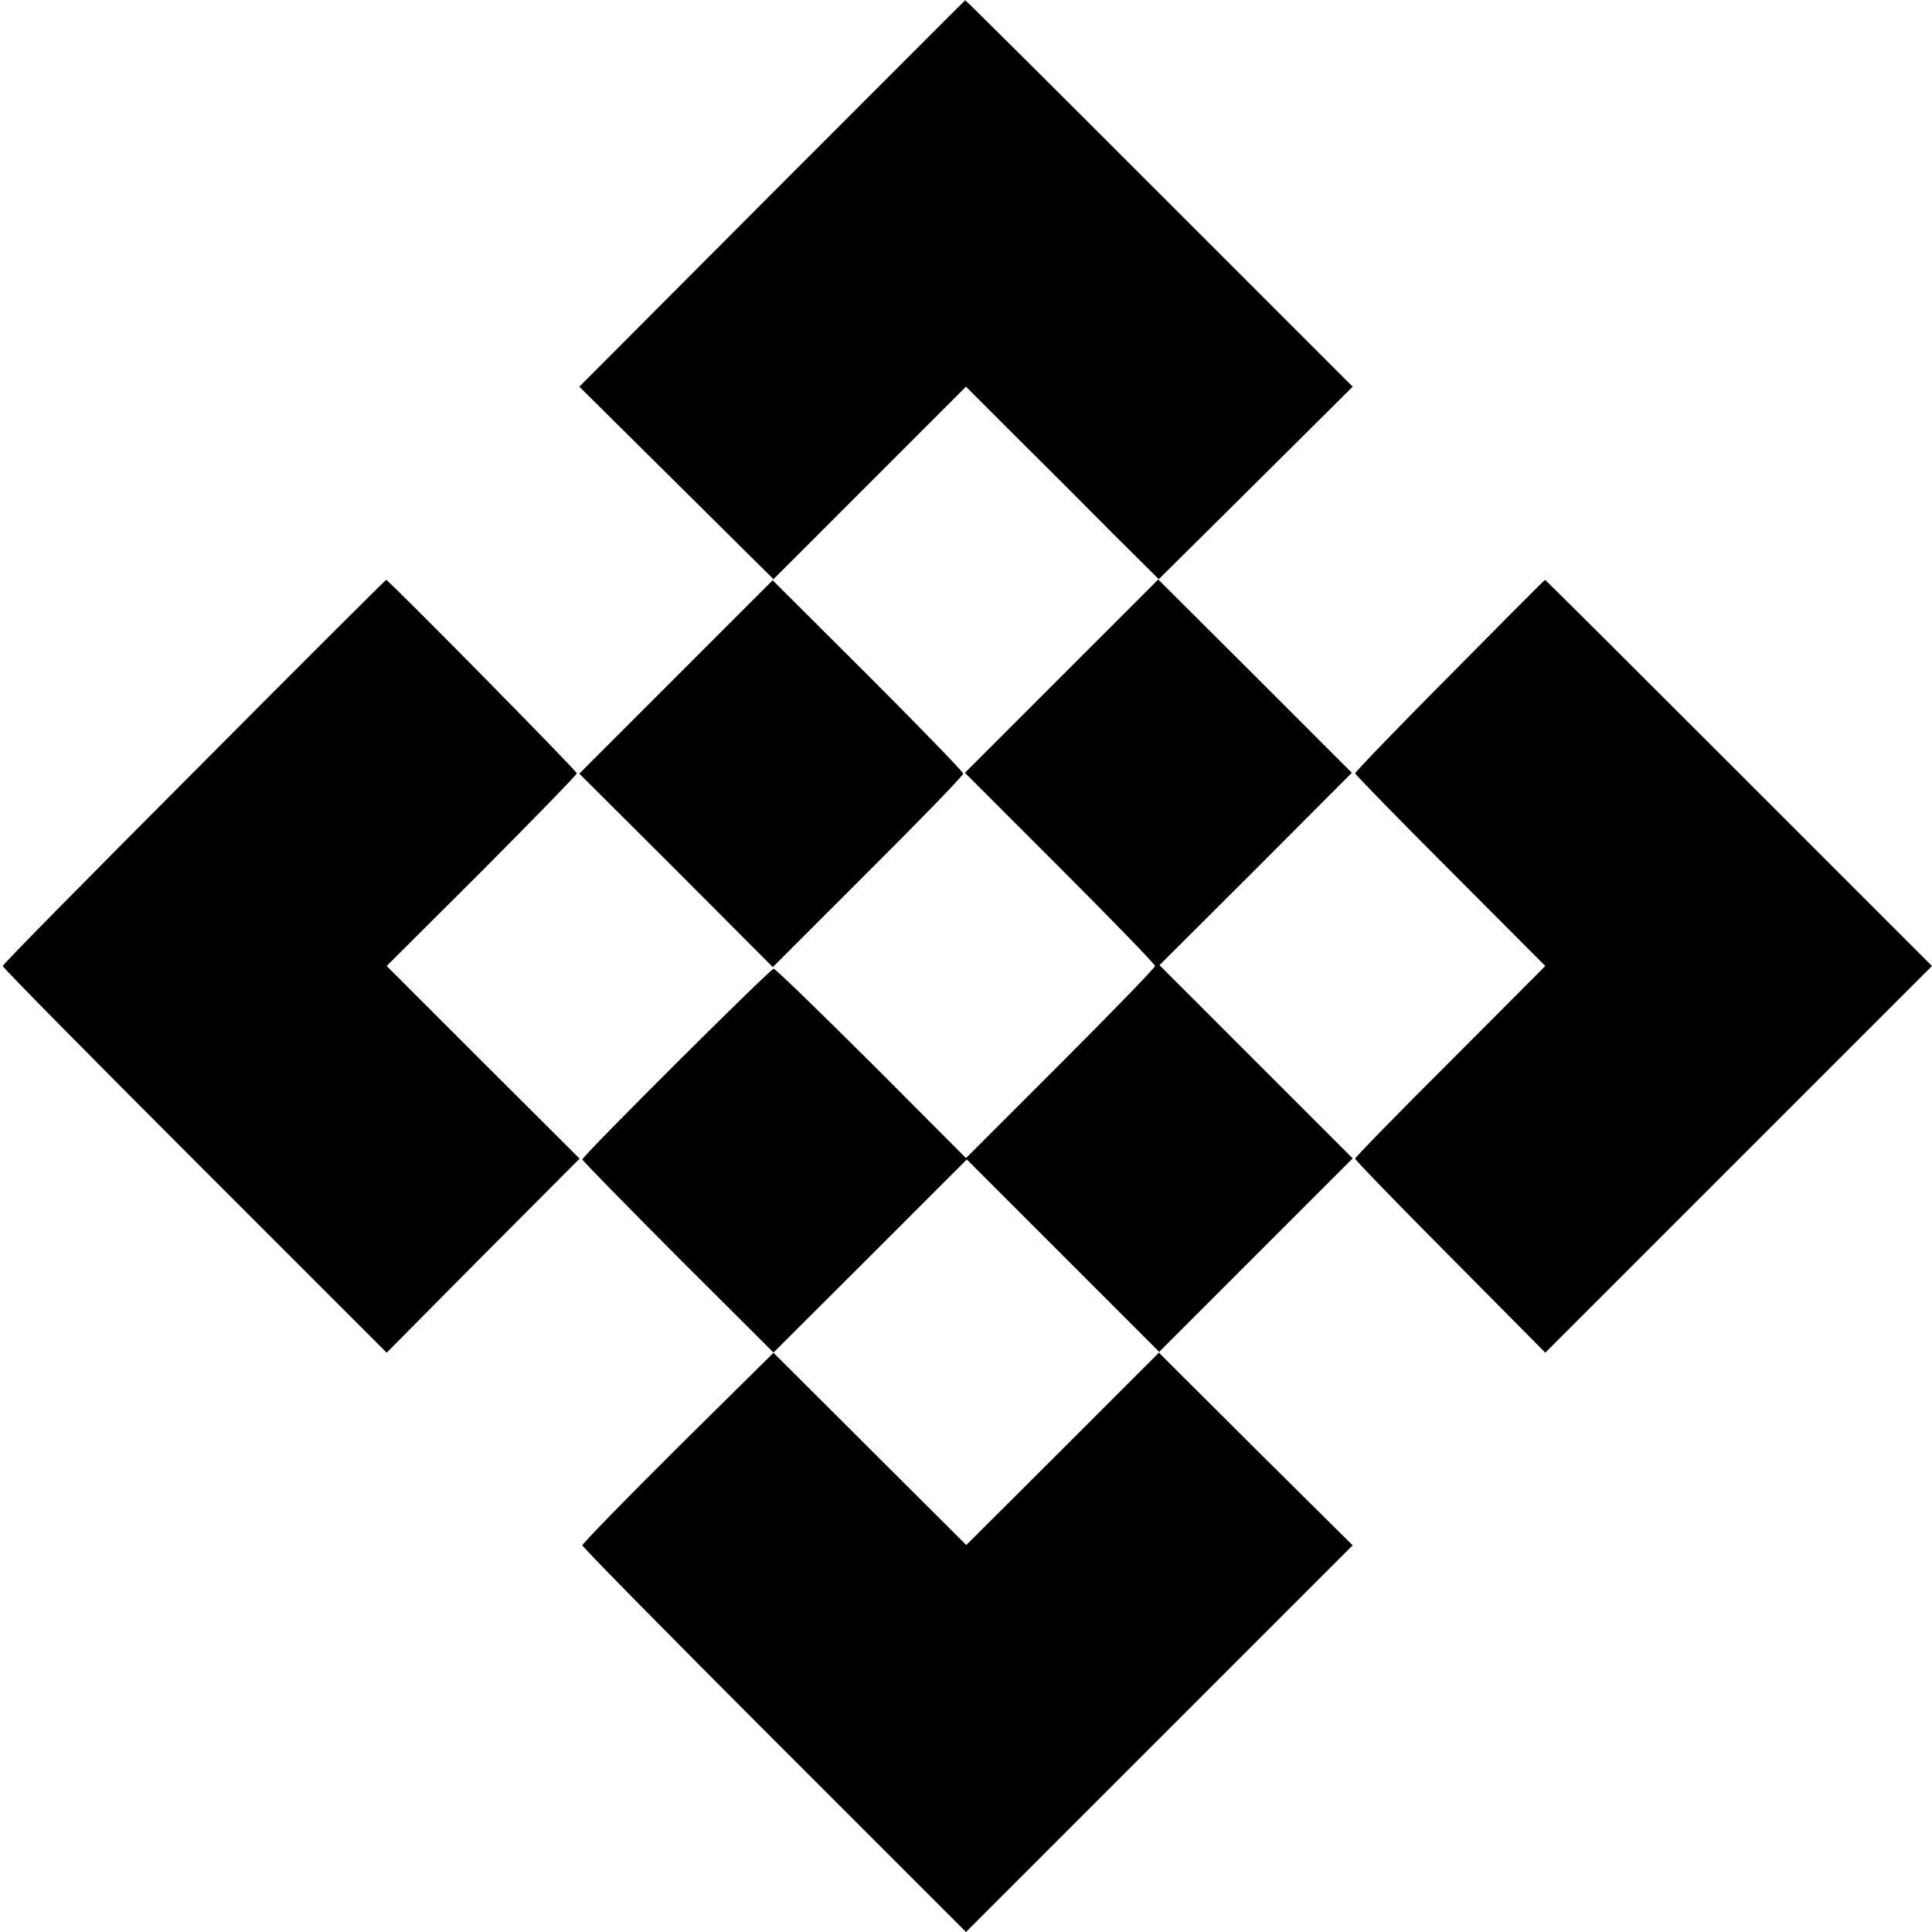 <?xml version="1.0" standalone="no"?>
<!DOCTYPE svg PUBLIC "-//W3C//DTD SVG 20010904//EN"
 "http://www.w3.org/TR/2001/REC-SVG-20010904/DTD/svg10.dtd">
<svg version="1.0" xmlns="http://www.w3.org/2000/svg"
 width="700pt" height="700pt" viewBox="0 0 700 700"
 preserveAspectRatio="xMidYMid meet">
<g transform="translate(0,700) scale(0.1,-0.1)"
fill="#000000" stroke="none">
<path d="M2797 6299 l-698 -700 352 -349 352 -349 -352 -352 -352 -352 351
-350 350 -351 345 345 c190 189 345 349 345 356 0 6 -155 166 -345 356 l-346
345 351 351 350 350 177 -177 c98 -97 255 -254 349 -349 l172 -171 -351 -351
-351 -351 345 -345 c189 -189 344 -349 344 -355 0 -6 -154 -165 -343 -354
l-343 -343 351 -351 351 -351 -350 -350 -350 -349 -349 348 -350 349 351 350
351 351 -344 345 c-190 189 -350 345 -357 345 -12 0 -693 -678 -693 -691 0 -4
156 -163 346 -354 l347 -346 -347 -343 c-190 -189 -346 -349 -346 -355 0 -6
313 -324 695 -706 l695 -695 701 701 700 700 -352 349 -351 350 351 351 352
352 -350 350 -350 350 349 348 348 349 -350 350 -351 350 352 349 352 350
-700 700 c-386 386 -702 701 -704 700 -1 0 -316 -316 -700 -700z"/>
<path d="M703 4204 c-381 -382 -693 -698 -693 -704 0 -6 313 -323 696 -706
l695 -695 349 352 350 351 -350 349 -349 349 345 344 c189 190 344 349 344
354 0 9 -684 703 -691 701 -2 0 -316 -313 -696 -695z"/>
<path d="M5253 4553 c-189 -190 -343 -350 -343 -355 0 -4 155 -163 345 -353
l344 -345 -344 -345 c-190 -189 -345 -348 -345 -353 0 -5 155 -165 345 -356
l344 -347 701 701 700 700 -700 700 c-385 385 -701 700 -702 699 -2 0 -157
-156 -345 -346z"/>
</g>
</svg>
